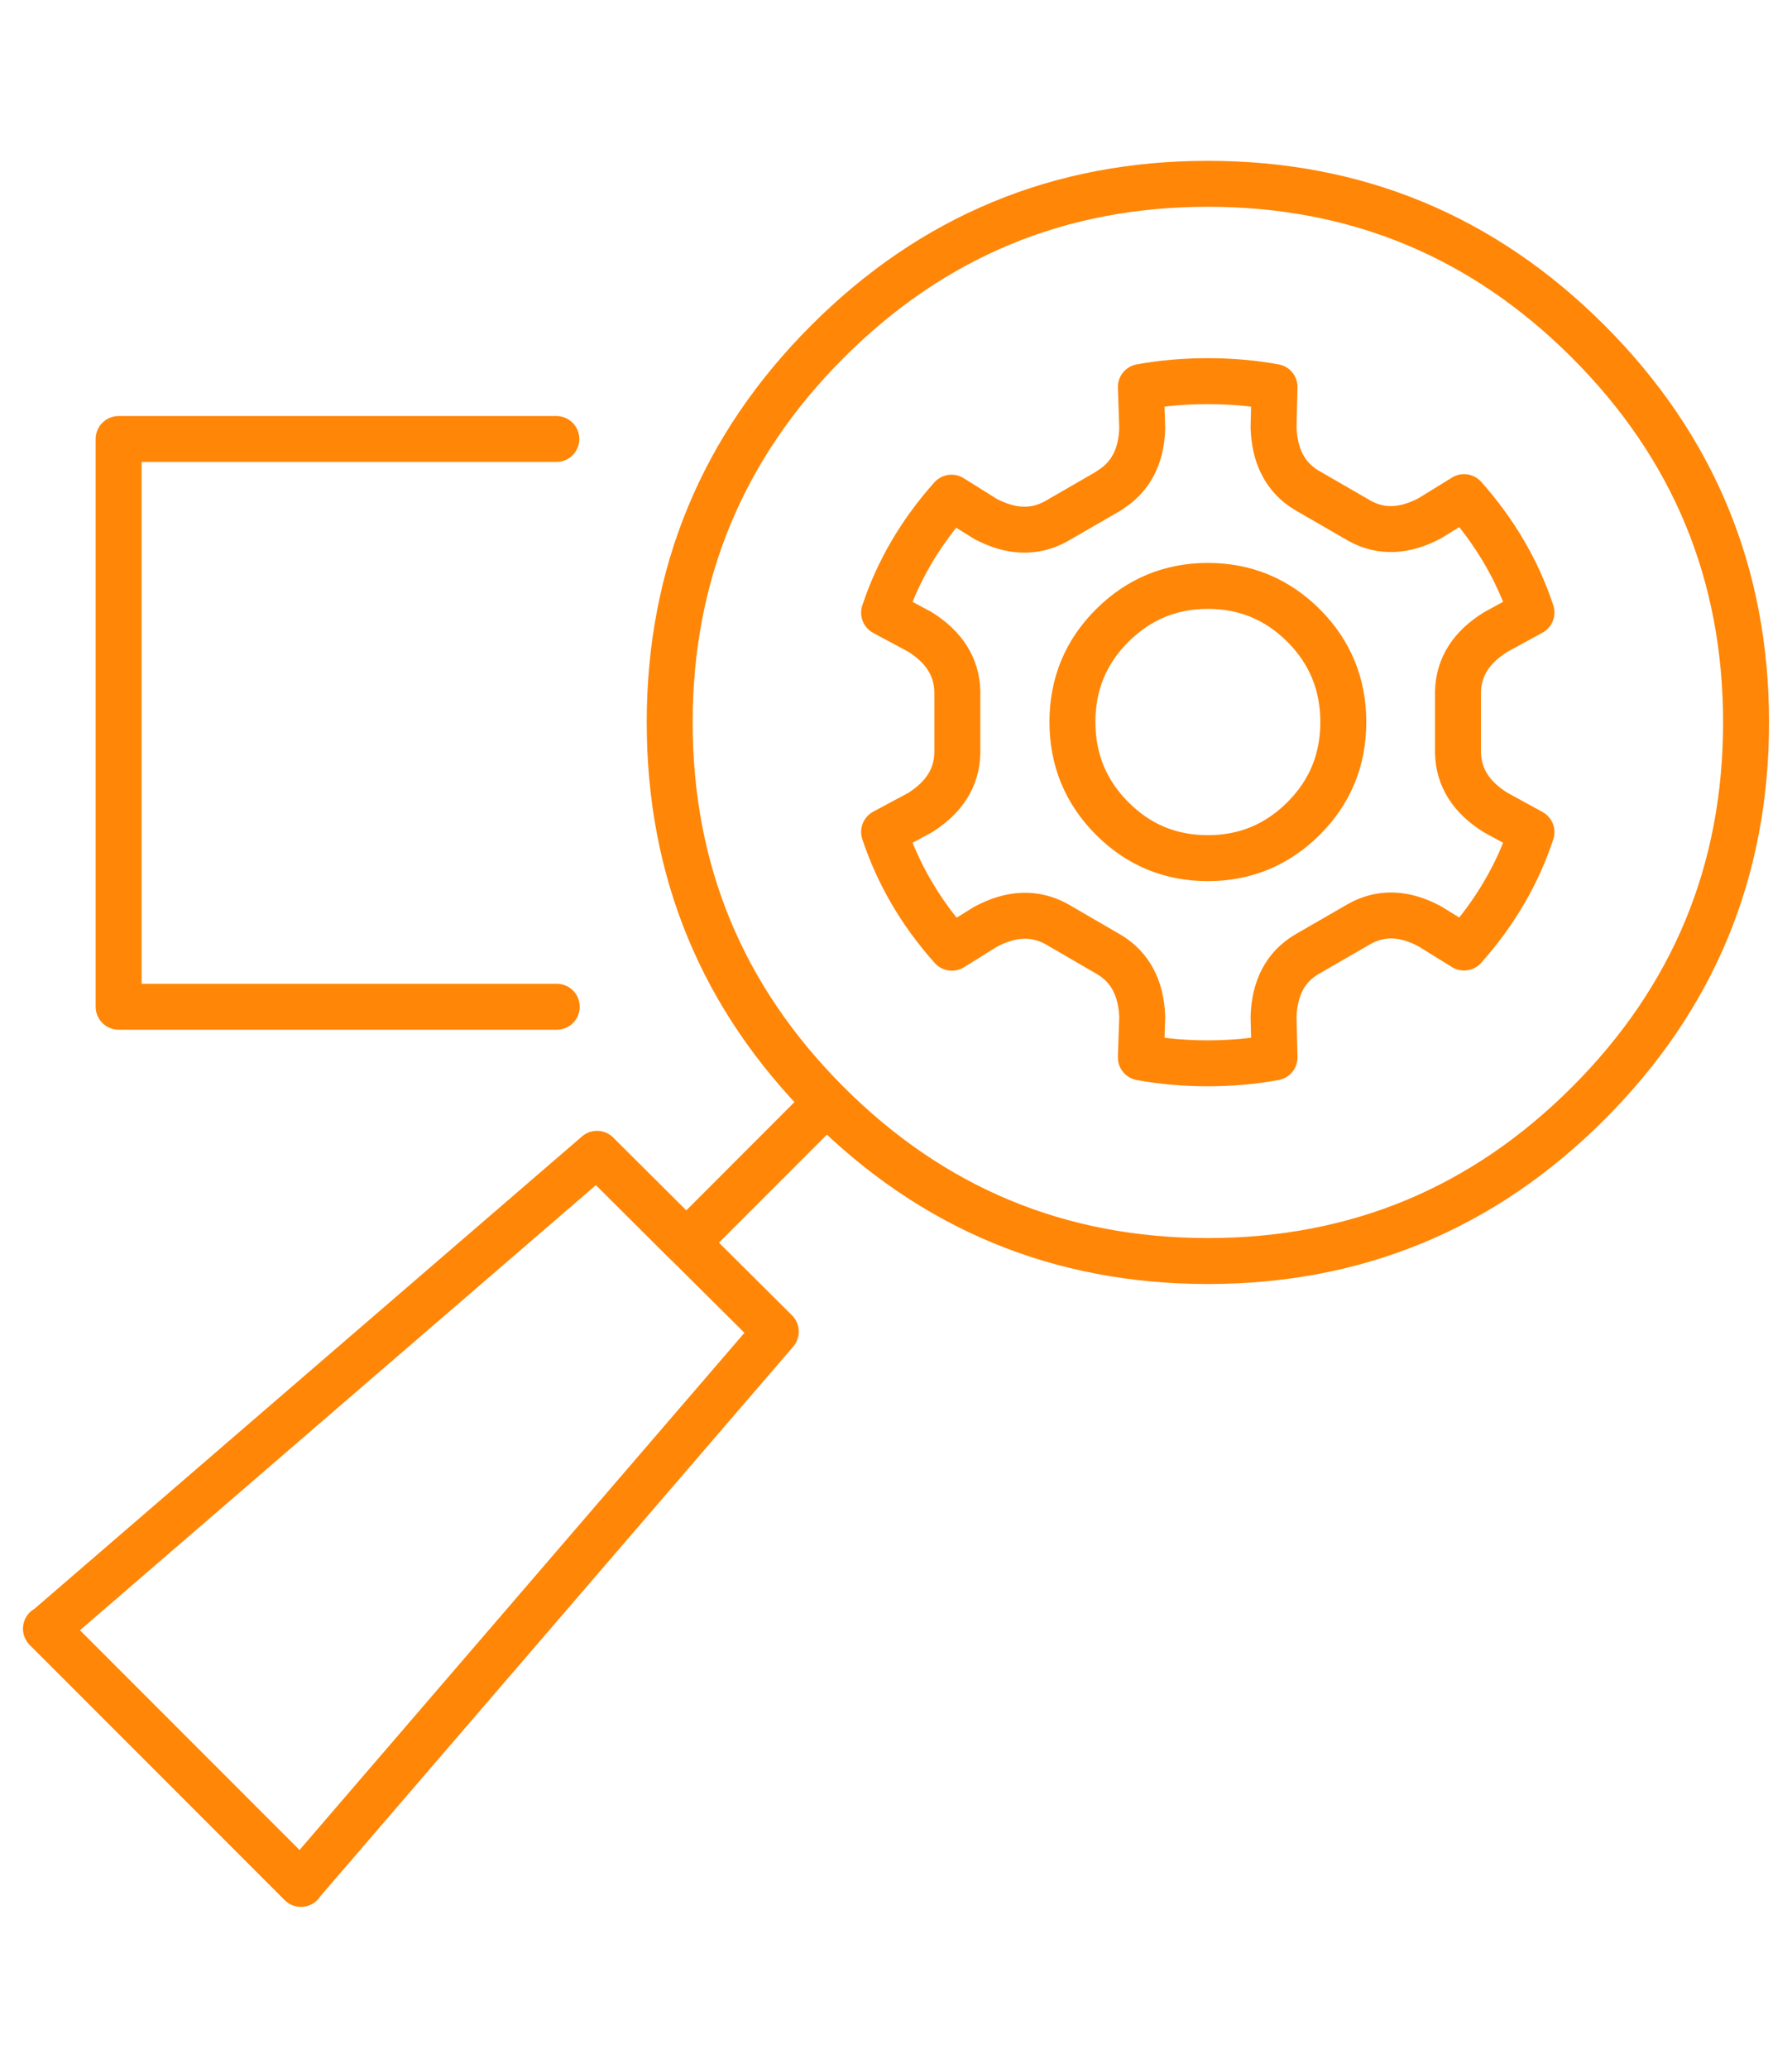 <svg width="39" height="45" viewBox="0 0 39 45" fill="none" xmlns="http://www.w3.org/2000/svg">
<path d="M12.108 9.554H2.582V21.91H12.117M14.937 27.044L16.884 28.98C13.44 32.981 9.995 36.986 6.55 40.992V41L1 35.446H1.013C5.006 31.998 9 28.555 12.993 25.111L14.937 27.048L17.99 23.992C15.711 21.706 14.575 18.948 14.575 15.722C14.575 12.496 15.719 9.725 18.007 7.435C20.295 5.145 23.055 4 26.288 4C29.52 4 32.28 5.145 34.568 7.435C36.856 9.725 38 12.487 38 15.722C38 18.957 36.856 21.719 34.568 24.009C32.28 26.299 29.52 27.444 26.288 27.444C23.055 27.444 20.295 26.299 18.007 24.009C18.003 24.005 17.999 24 17.994 23.996M24.144 10.67C24.599 10.393 24.842 9.942 24.859 9.316L24.829 8.422C25.297 8.337 25.782 8.295 26.283 8.295C26.785 8.295 27.27 8.337 27.738 8.422L27.717 9.303C27.738 9.933 27.976 10.389 28.431 10.665L29.588 11.334C30.056 11.593 30.566 11.572 31.119 11.278L31.863 10.819C32.539 11.581 33.028 12.415 33.33 13.33L32.552 13.755C32.016 14.087 31.744 14.517 31.731 15.054V16.386C31.744 16.918 32.016 17.352 32.552 17.684L33.33 18.11C33.028 19.025 32.539 19.859 31.863 20.621L31.119 20.161C30.566 19.863 30.056 19.846 29.588 20.106L28.431 20.774C27.972 21.051 27.738 21.502 27.717 22.128L27.738 23.013C27.27 23.098 26.785 23.141 26.283 23.141C25.782 23.141 25.297 23.098 24.829 23.013L24.859 22.132C24.837 21.506 24.599 21.055 24.144 20.778L22.987 20.106C22.515 19.851 22.005 19.872 21.448 20.17L20.716 20.625C20.036 19.863 19.547 19.025 19.241 18.105L20.019 17.688C20.55 17.356 20.823 16.922 20.835 16.39V15.049C20.823 14.517 20.55 14.083 20.019 13.751L19.241 13.334C19.543 12.423 20.032 11.589 20.708 10.831L21.444 11.291C21.996 11.585 22.511 11.606 22.983 11.346L24.14 10.678L24.144 10.67ZM24.204 17.812C24.782 18.391 25.475 18.676 26.288 18.676C27.1 18.676 27.797 18.386 28.372 17.812C28.95 17.233 29.235 16.535 29.235 15.713C29.235 14.892 28.946 14.19 28.372 13.615C27.797 13.04 27.1 12.751 26.288 12.751C25.475 12.751 24.782 13.04 24.204 13.615C23.625 14.194 23.34 14.892 23.34 15.713C23.34 16.535 23.63 17.237 24.204 17.812Z" stroke="#FF8607" stroke-linecap="round" stroke-linejoin="round"/>
</svg>

